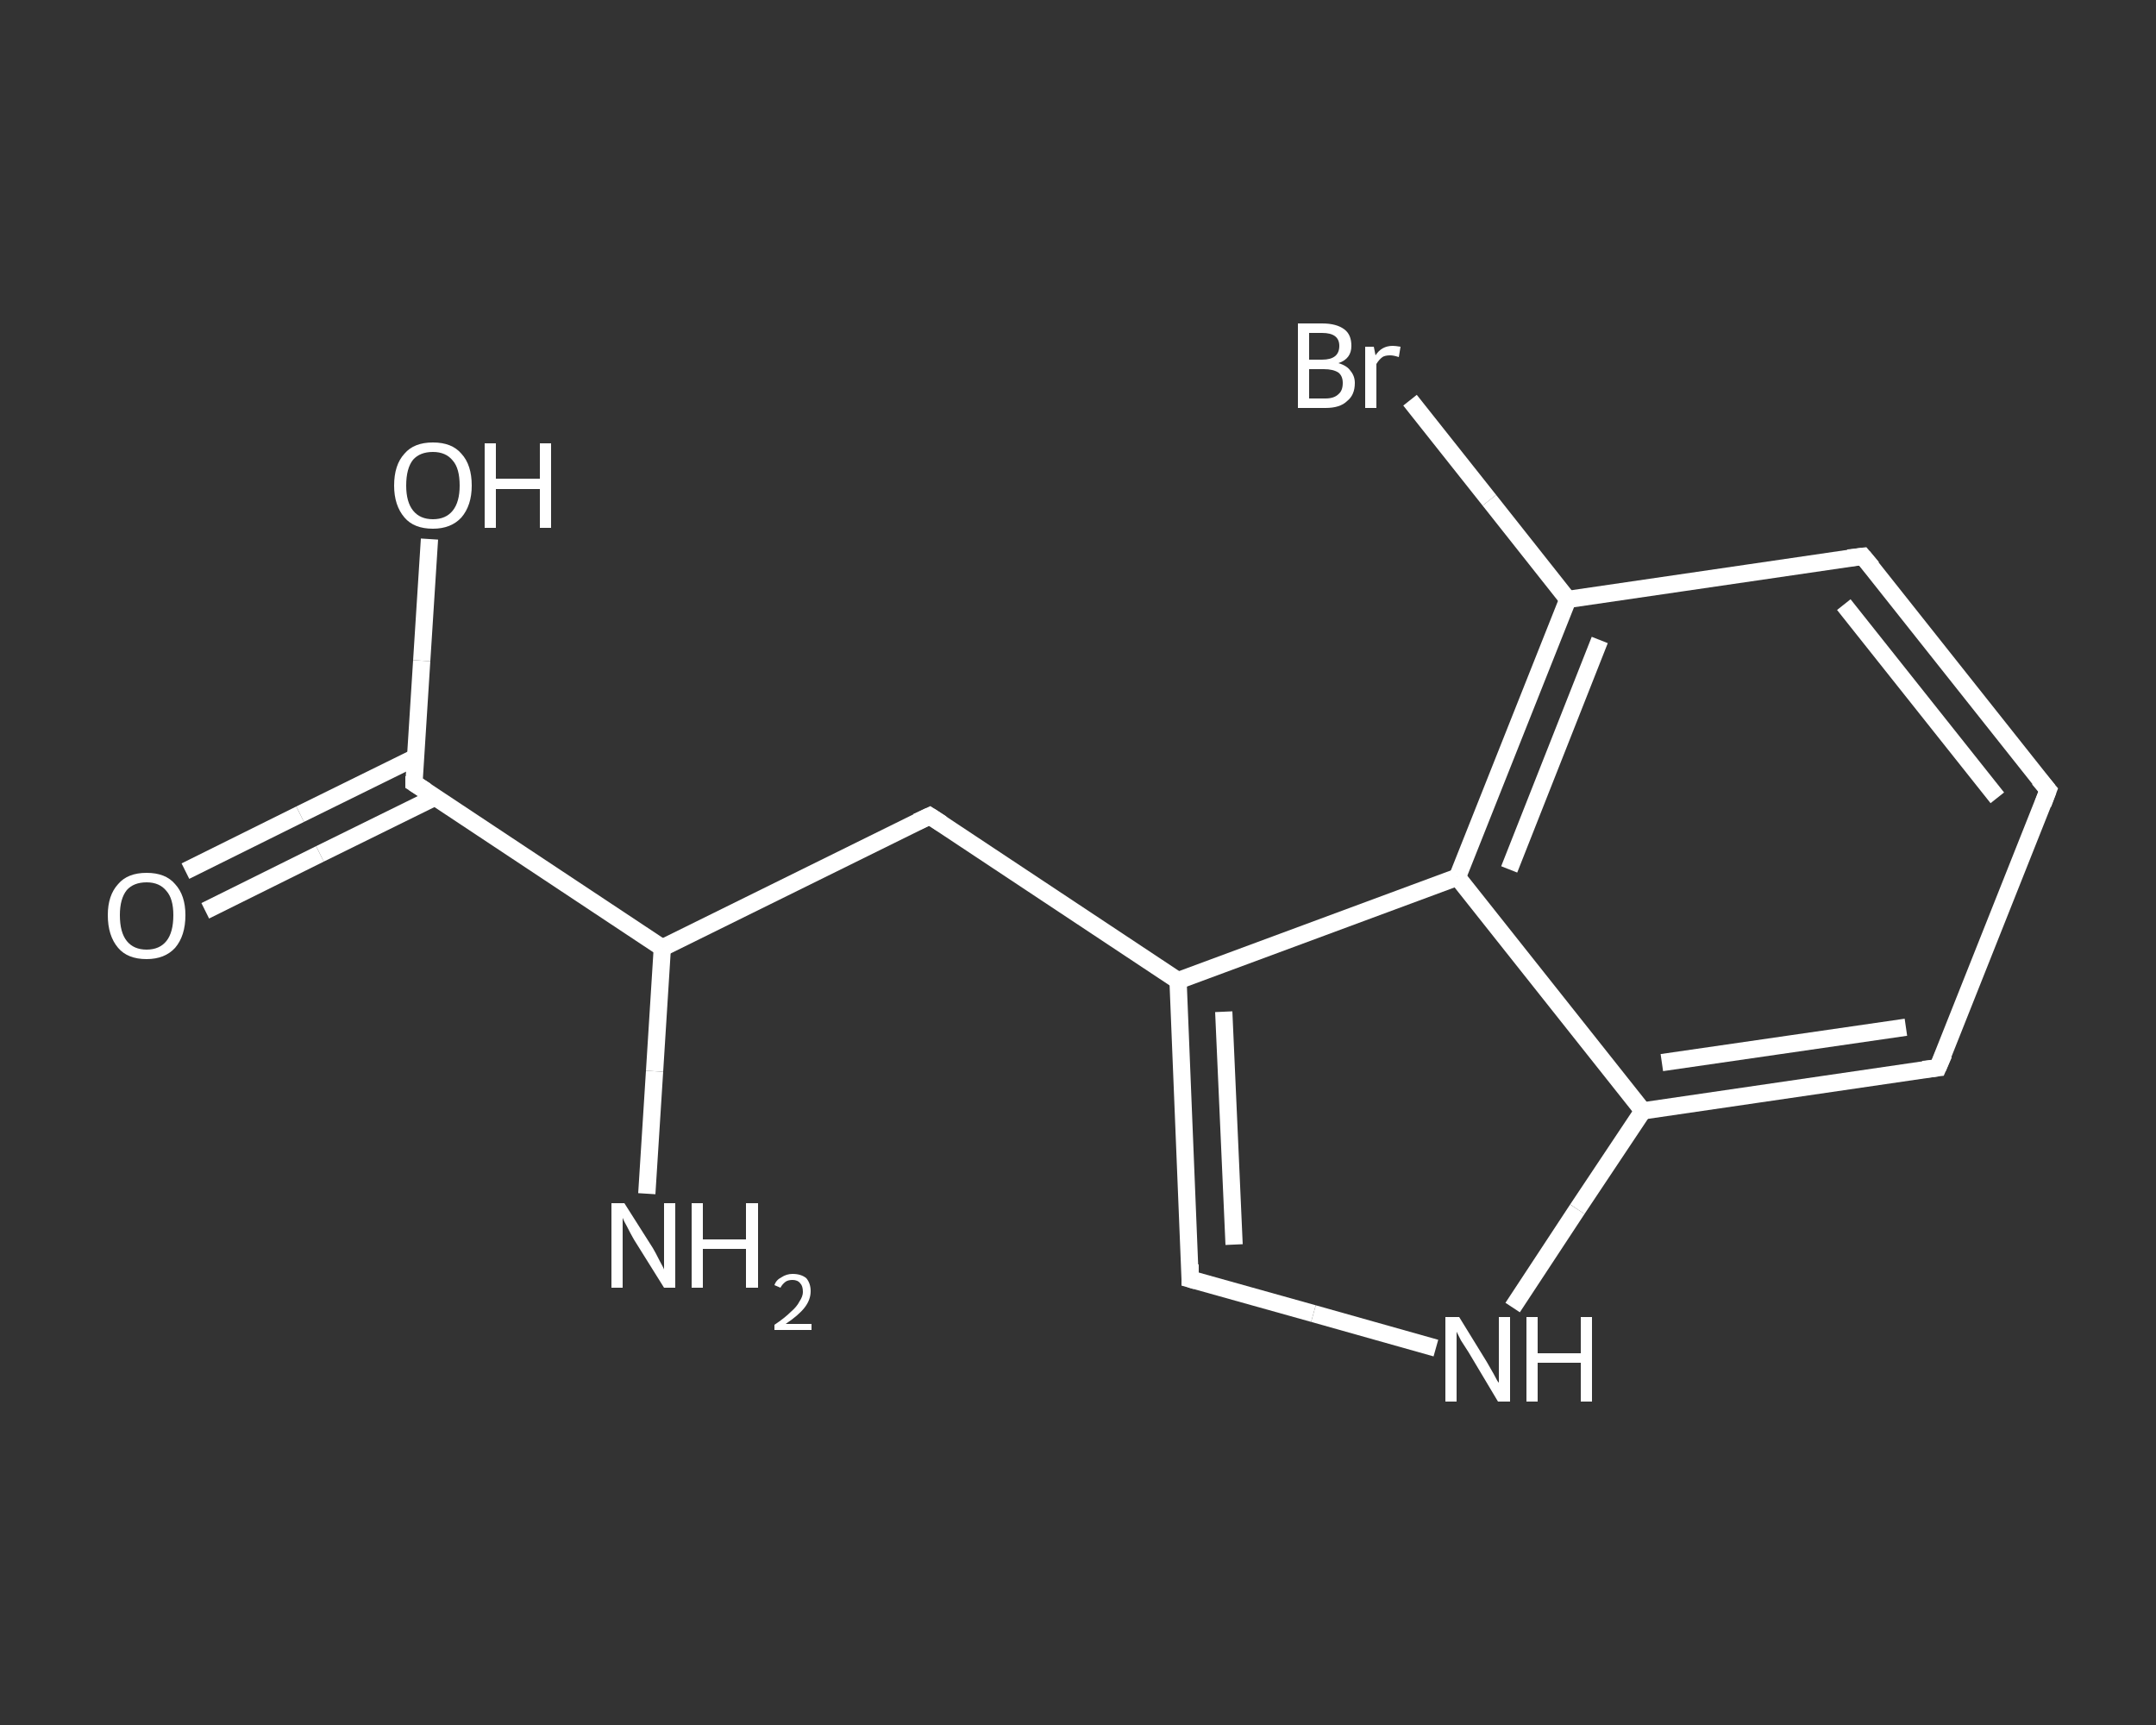 <?xml version='1.0' encoding='iso-8859-1'?>
<svg version='1.1' baseProfile='full'
              xmlns='http://www.w3.org/2000/svg'
                      xmlns:rdkit='http://www.rdkit.org/xml'
                      xmlns:xlink='http://www.w3.org/1999/xlink'
                  xml:space='preserve'
width='250px' height='200px' viewBox='0 0 250 200'>
<rect x="0" y="0" width="250" height="200" fill="#333333" stroke="none"/>
<!-- END OF HEADER -->
<rect style='opacity:1.0;fill:transparent;stroke:none' width='250.0' height='200.0' x='0.0' y='0.0'> </rect>
<path class='bond-0 atom-0 atom-1' d='M 75.0,138.4 L 75.9,124.2' style='fill:none;fill-rule:evenodd;stroke:#FFFFFF;stroke-width:2.0px;stroke-linecap:butt;stroke-linejoin:miter;stroke-opacity:1' />
<path class='bond-0 atom-0 atom-1' d='M 75.9,124.2 L 76.8,109.9' style='fill:none;fill-rule:evenodd;stroke:#FFFFFF;stroke-width:2.0px;stroke-linecap:butt;stroke-linejoin:miter;stroke-opacity:1' />
<path class='bond-1 atom-1 atom-2' d='M 76.8,109.9 L 107.8,94.6' style='fill:none;fill-rule:evenodd;stroke:#FFFFFF;stroke-width:2.0px;stroke-linecap:butt;stroke-linejoin:miter;stroke-opacity:1' />
<path class='bond-2 atom-2 atom-3' d='M 107.8,94.6 L 136.6,113.7' style='fill:none;fill-rule:evenodd;stroke:#FFFFFF;stroke-width:2.0px;stroke-linecap:butt;stroke-linejoin:miter;stroke-opacity:1' />
<path class='bond-3 atom-3 atom-4' d='M 136.6,113.7 L 138.0,148.3' style='fill:none;fill-rule:evenodd;stroke:#FFFFFF;stroke-width:2.0px;stroke-linecap:butt;stroke-linejoin:miter;stroke-opacity:1' />
<path class='bond-3 atom-3 atom-4' d='M 141.9,117.3 L 143.1,144.3' style='fill:none;fill-rule:evenodd;stroke:#FFFFFF;stroke-width:2.0px;stroke-linecap:butt;stroke-linejoin:miter;stroke-opacity:1' />
<path class='bond-4 atom-4 atom-5' d='M 138.0,148.3 L 152.3,152.3' style='fill:none;fill-rule:evenodd;stroke:#FFFFFF;stroke-width:2.0px;stroke-linecap:butt;stroke-linejoin:miter;stroke-opacity:1' />
<path class='bond-4 atom-4 atom-5' d='M 152.3,152.3 L 166.5,156.3' style='fill:none;fill-rule:evenodd;stroke:#FFFFFF;stroke-width:2.0px;stroke-linecap:butt;stroke-linejoin:miter;stroke-opacity:1' />
<path class='bond-5 atom-5 atom-6' d='M 175.4,151.6 L 182.9,140.2' style='fill:none;fill-rule:evenodd;stroke:#FFFFFF;stroke-width:2.0px;stroke-linecap:butt;stroke-linejoin:miter;stroke-opacity:1' />
<path class='bond-5 atom-5 atom-6' d='M 182.9,140.2 L 190.5,128.8' style='fill:none;fill-rule:evenodd;stroke:#FFFFFF;stroke-width:2.0px;stroke-linecap:butt;stroke-linejoin:miter;stroke-opacity:1' />
<path class='bond-6 atom-6 atom-7' d='M 190.5,128.8 L 224.7,123.8' style='fill:none;fill-rule:evenodd;stroke:#FFFFFF;stroke-width:2.0px;stroke-linecap:butt;stroke-linejoin:miter;stroke-opacity:1' />
<path class='bond-6 atom-6 atom-7' d='M 192.7,123.2 L 221.0,119.1' style='fill:none;fill-rule:evenodd;stroke:#FFFFFF;stroke-width:2.0px;stroke-linecap:butt;stroke-linejoin:miter;stroke-opacity:1' />
<path class='bond-7 atom-7 atom-8' d='M 224.7,123.8 L 237.5,91.6' style='fill:none;fill-rule:evenodd;stroke:#FFFFFF;stroke-width:2.0px;stroke-linecap:butt;stroke-linejoin:miter;stroke-opacity:1' />
<path class='bond-8 atom-8 atom-9' d='M 237.5,91.6 L 216.0,64.5' style='fill:none;fill-rule:evenodd;stroke:#FFFFFF;stroke-width:2.0px;stroke-linecap:butt;stroke-linejoin:miter;stroke-opacity:1' />
<path class='bond-8 atom-8 atom-9' d='M 231.6,92.5 L 213.8,70.1' style='fill:none;fill-rule:evenodd;stroke:#FFFFFF;stroke-width:2.0px;stroke-linecap:butt;stroke-linejoin:miter;stroke-opacity:1' />
<path class='bond-9 atom-9 atom-10' d='M 216.0,64.5 L 181.8,69.5' style='fill:none;fill-rule:evenodd;stroke:#FFFFFF;stroke-width:2.0px;stroke-linecap:butt;stroke-linejoin:miter;stroke-opacity:1' />
<path class='bond-10 atom-10 atom-11' d='M 181.8,69.5 L 172.7,58.0' style='fill:none;fill-rule:evenodd;stroke:#FFFFFF;stroke-width:2.0px;stroke-linecap:butt;stroke-linejoin:miter;stroke-opacity:1' />
<path class='bond-10 atom-10 atom-11' d='M 172.7,58.0 L 163.5,46.4' style='fill:none;fill-rule:evenodd;stroke:#FFFFFF;stroke-width:2.0px;stroke-linecap:butt;stroke-linejoin:miter;stroke-opacity:1' />
<path class='bond-11 atom-10 atom-12' d='M 181.8,69.5 L 169.0,101.7' style='fill:none;fill-rule:evenodd;stroke:#FFFFFF;stroke-width:2.0px;stroke-linecap:butt;stroke-linejoin:miter;stroke-opacity:1' />
<path class='bond-11 atom-10 atom-12' d='M 185.5,74.2 L 175.0,100.8' style='fill:none;fill-rule:evenodd;stroke:#FFFFFF;stroke-width:2.0px;stroke-linecap:butt;stroke-linejoin:miter;stroke-opacity:1' />
<path class='bond-12 atom-1 atom-13' d='M 76.8,109.9 L 48.0,90.8' style='fill:none;fill-rule:evenodd;stroke:#FFFFFF;stroke-width:2.0px;stroke-linecap:butt;stroke-linejoin:miter;stroke-opacity:1' />
<path class='bond-13 atom-13 atom-14' d='M 48.2,87.8 L 34.8,94.4' style='fill:none;fill-rule:evenodd;stroke:#FFFFFF;stroke-width:2.0px;stroke-linecap:butt;stroke-linejoin:miter;stroke-opacity:1' />
<path class='bond-13 atom-13 atom-14' d='M 34.8,94.4 L 21.5,101.0' style='fill:none;fill-rule:evenodd;stroke:#FFFFFF;stroke-width:2.0px;stroke-linecap:butt;stroke-linejoin:miter;stroke-opacity:1' />
<path class='bond-13 atom-13 atom-14' d='M 50.5,92.4 L 37.1,99.0' style='fill:none;fill-rule:evenodd;stroke:#FFFFFF;stroke-width:2.0px;stroke-linecap:butt;stroke-linejoin:miter;stroke-opacity:1' />
<path class='bond-13 atom-13 atom-14' d='M 37.1,99.0 L 23.8,105.6' style='fill:none;fill-rule:evenodd;stroke:#FFFFFF;stroke-width:2.0px;stroke-linecap:butt;stroke-linejoin:miter;stroke-opacity:1' />
<path class='bond-14 atom-13 atom-15' d='M 48.0,90.8 L 48.9,76.6' style='fill:none;fill-rule:evenodd;stroke:#FFFFFF;stroke-width:2.0px;stroke-linecap:butt;stroke-linejoin:miter;stroke-opacity:1' />
<path class='bond-14 atom-13 atom-15' d='M 48.9,76.6 L 49.8,62.5' style='fill:none;fill-rule:evenodd;stroke:#FFFFFF;stroke-width:2.0px;stroke-linecap:butt;stroke-linejoin:miter;stroke-opacity:1' />
<path class='bond-15 atom-12 atom-3' d='M 169.0,101.7 L 136.6,113.7' style='fill:none;fill-rule:evenodd;stroke:#FFFFFF;stroke-width:2.0px;stroke-linecap:butt;stroke-linejoin:miter;stroke-opacity:1' />
<path class='bond-16 atom-12 atom-6' d='M 169.0,101.7 L 190.5,128.8' style='fill:none;fill-rule:evenodd;stroke:#FFFFFF;stroke-width:2.0px;stroke-linecap:butt;stroke-linejoin:miter;stroke-opacity:1' />
<path d='M 106.3,95.3 L 107.8,94.6 L 109.2,95.5' style='fill:none;stroke:#FFFFFF;stroke-width:2.0px;stroke-linecap:butt;stroke-linejoin:miter;stroke-opacity:1;' />
<path d='M 138.0,146.6 L 138.0,148.3 L 138.7,148.5' style='fill:none;stroke:#FFFFFF;stroke-width:2.0px;stroke-linecap:butt;stroke-linejoin:miter;stroke-opacity:1;' />
<path d='M 223.0,124.0 L 224.7,123.8 L 225.4,122.2' style='fill:none;stroke:#FFFFFF;stroke-width:2.0px;stroke-linecap:butt;stroke-linejoin:miter;stroke-opacity:1;' />
<path d='M 236.9,93.2 L 237.5,91.6 L 236.4,90.3' style='fill:none;stroke:#FFFFFF;stroke-width:2.0px;stroke-linecap:butt;stroke-linejoin:miter;stroke-opacity:1;' />
<path d='M 217.1,65.8 L 216.0,64.5 L 214.3,64.7' style='fill:none;stroke:#FFFFFF;stroke-width:2.0px;stroke-linecap:butt;stroke-linejoin:miter;stroke-opacity:1;' />
<path d='M 49.4,91.7 L 48.0,90.8 L 48.0,90.0' style='fill:none;stroke:#FFFFFF;stroke-width:2.0px;stroke-linecap:butt;stroke-linejoin:miter;stroke-opacity:1;' />
<path class='atom-0' d='M 72.4 139.5
L 75.7 144.7
Q 76.0 145.2, 76.5 146.2
Q 77.0 147.1, 77.0 147.2
L 77.0 139.5
L 78.3 139.5
L 78.3 149.3
L 77.0 149.3
L 73.5 143.7
Q 73.1 143.0, 72.7 142.2
Q 72.3 141.5, 72.2 141.2
L 72.2 149.3
L 70.9 149.3
L 70.9 139.5
L 72.4 139.5
' fill='#FFFFFF'/>
<path class='atom-0' d='M 80.2 139.5
L 81.5 139.5
L 81.5 143.7
L 86.5 143.7
L 86.5 139.5
L 87.9 139.5
L 87.9 149.3
L 86.5 149.3
L 86.5 144.8
L 81.5 144.8
L 81.5 149.3
L 80.2 149.3
L 80.2 139.5
' fill='#FFFFFF'/>
<path class='atom-0' d='M 89.8 149.0
Q 90.0 148.4, 90.6 148.1
Q 91.2 147.7, 91.9 147.7
Q 92.9 147.7, 93.5 148.2
Q 94.0 148.8, 94.0 149.7
Q 94.0 150.7, 93.3 151.6
Q 92.6 152.5, 91.1 153.5
L 94.1 153.5
L 94.1 154.2
L 89.8 154.2
L 89.8 153.6
Q 91.0 152.8, 91.7 152.1
Q 92.4 151.5, 92.7 150.9
Q 93.1 150.3, 93.1 149.8
Q 93.1 149.1, 92.8 148.8
Q 92.5 148.4, 91.9 148.4
Q 91.4 148.4, 91.1 148.6
Q 90.7 148.9, 90.5 149.3
L 89.8 149.0
' fill='#FFFFFF'/>
<path class='atom-5' d='M 169.2 152.7
L 172.4 157.9
Q 172.7 158.4, 173.2 159.3
Q 173.7 160.3, 173.8 160.3
L 173.8 152.7
L 175.1 152.7
L 175.1 162.5
L 173.7 162.5
L 170.3 156.8
Q 169.9 156.2, 169.4 155.4
Q 169.0 154.6, 168.9 154.4
L 168.9 162.5
L 167.6 162.5
L 167.6 152.7
L 169.2 152.7
' fill='#FFFFFF'/>
<path class='atom-5' d='M 177.0 152.7
L 178.3 152.7
L 178.3 156.9
L 183.3 156.9
L 183.3 152.7
L 184.6 152.7
L 184.6 162.5
L 183.3 162.5
L 183.3 158.0
L 178.3 158.0
L 178.3 162.5
L 177.0 162.5
L 177.0 152.7
' fill='#FFFFFF'/>
<path class='atom-11' d='M 155.2 42.1
Q 156.2 42.4, 156.6 43.0
Q 157.1 43.6, 157.1 44.4
Q 157.1 45.8, 156.2 46.5
Q 155.4 47.3, 153.7 47.3
L 150.5 47.3
L 150.5 37.5
L 153.3 37.5
Q 155.0 37.5, 155.9 38.2
Q 156.7 38.8, 156.7 40.1
Q 156.7 41.6, 155.2 42.1
M 151.8 38.6
L 151.8 41.7
L 153.3 41.7
Q 154.3 41.7, 154.8 41.3
Q 155.3 40.9, 155.3 40.1
Q 155.3 38.6, 153.3 38.6
L 151.8 38.6
M 153.7 46.2
Q 154.7 46.2, 155.2 45.7
Q 155.7 45.3, 155.7 44.4
Q 155.7 43.6, 155.2 43.2
Q 154.6 42.8, 153.5 42.8
L 151.8 42.8
L 151.8 46.2
L 153.7 46.2
' fill='#FFFFFF'/>
<path class='atom-11' d='M 159.3 40.2
L 159.5 41.2
Q 160.2 40.1, 161.5 40.1
Q 161.8 40.1, 162.4 40.2
L 162.2 41.4
Q 161.6 41.2, 161.2 41.2
Q 160.6 41.2, 160.3 41.4
Q 159.9 41.7, 159.6 42.2
L 159.6 47.3
L 158.3 47.3
L 158.3 40.2
L 159.3 40.2
' fill='#FFFFFF'/>
<path class='atom-14' d='M 12.5 106.1
Q 12.5 103.8, 13.7 102.5
Q 14.8 101.2, 17.0 101.2
Q 19.2 101.2, 20.3 102.5
Q 21.5 103.8, 21.5 106.1
Q 21.5 108.5, 20.3 109.9
Q 19.1 111.2, 17.0 111.2
Q 14.8 111.2, 13.7 109.9
Q 12.5 108.5, 12.5 106.1
M 17.0 110.1
Q 18.5 110.1, 19.3 109.1
Q 20.1 108.1, 20.1 106.1
Q 20.1 104.2, 19.3 103.3
Q 18.5 102.3, 17.0 102.3
Q 15.5 102.3, 14.7 103.2
Q 13.9 104.2, 13.9 106.1
Q 13.9 108.1, 14.7 109.1
Q 15.5 110.1, 17.0 110.1
' fill='#FFFFFF'/>
<path class='atom-15' d='M 45.7 56.3
Q 45.7 53.9, 46.9 52.6
Q 48.0 51.3, 50.2 51.3
Q 52.4 51.3, 53.5 52.6
Q 54.7 53.9, 54.7 56.3
Q 54.7 58.6, 53.5 60.0
Q 52.3 61.3, 50.2 61.3
Q 48.0 61.3, 46.9 60.0
Q 45.7 58.6, 45.7 56.3
M 50.2 60.2
Q 51.7 60.2, 52.5 59.2
Q 53.3 58.2, 53.3 56.3
Q 53.3 54.3, 52.5 53.4
Q 51.7 52.4, 50.2 52.4
Q 48.7 52.4, 47.9 53.3
Q 47.1 54.3, 47.1 56.3
Q 47.1 58.2, 47.9 59.2
Q 48.7 60.2, 50.2 60.2
' fill='#FFFFFF'/>
<path class='atom-15' d='M 56.2 51.4
L 57.5 51.4
L 57.5 55.5
L 62.6 55.5
L 62.6 51.4
L 63.9 51.4
L 63.9 61.2
L 62.6 61.2
L 62.6 56.7
L 57.5 56.7
L 57.5 61.2
L 56.2 61.2
L 56.2 51.4
' fill='#FFFFFF'/>
</svg>
